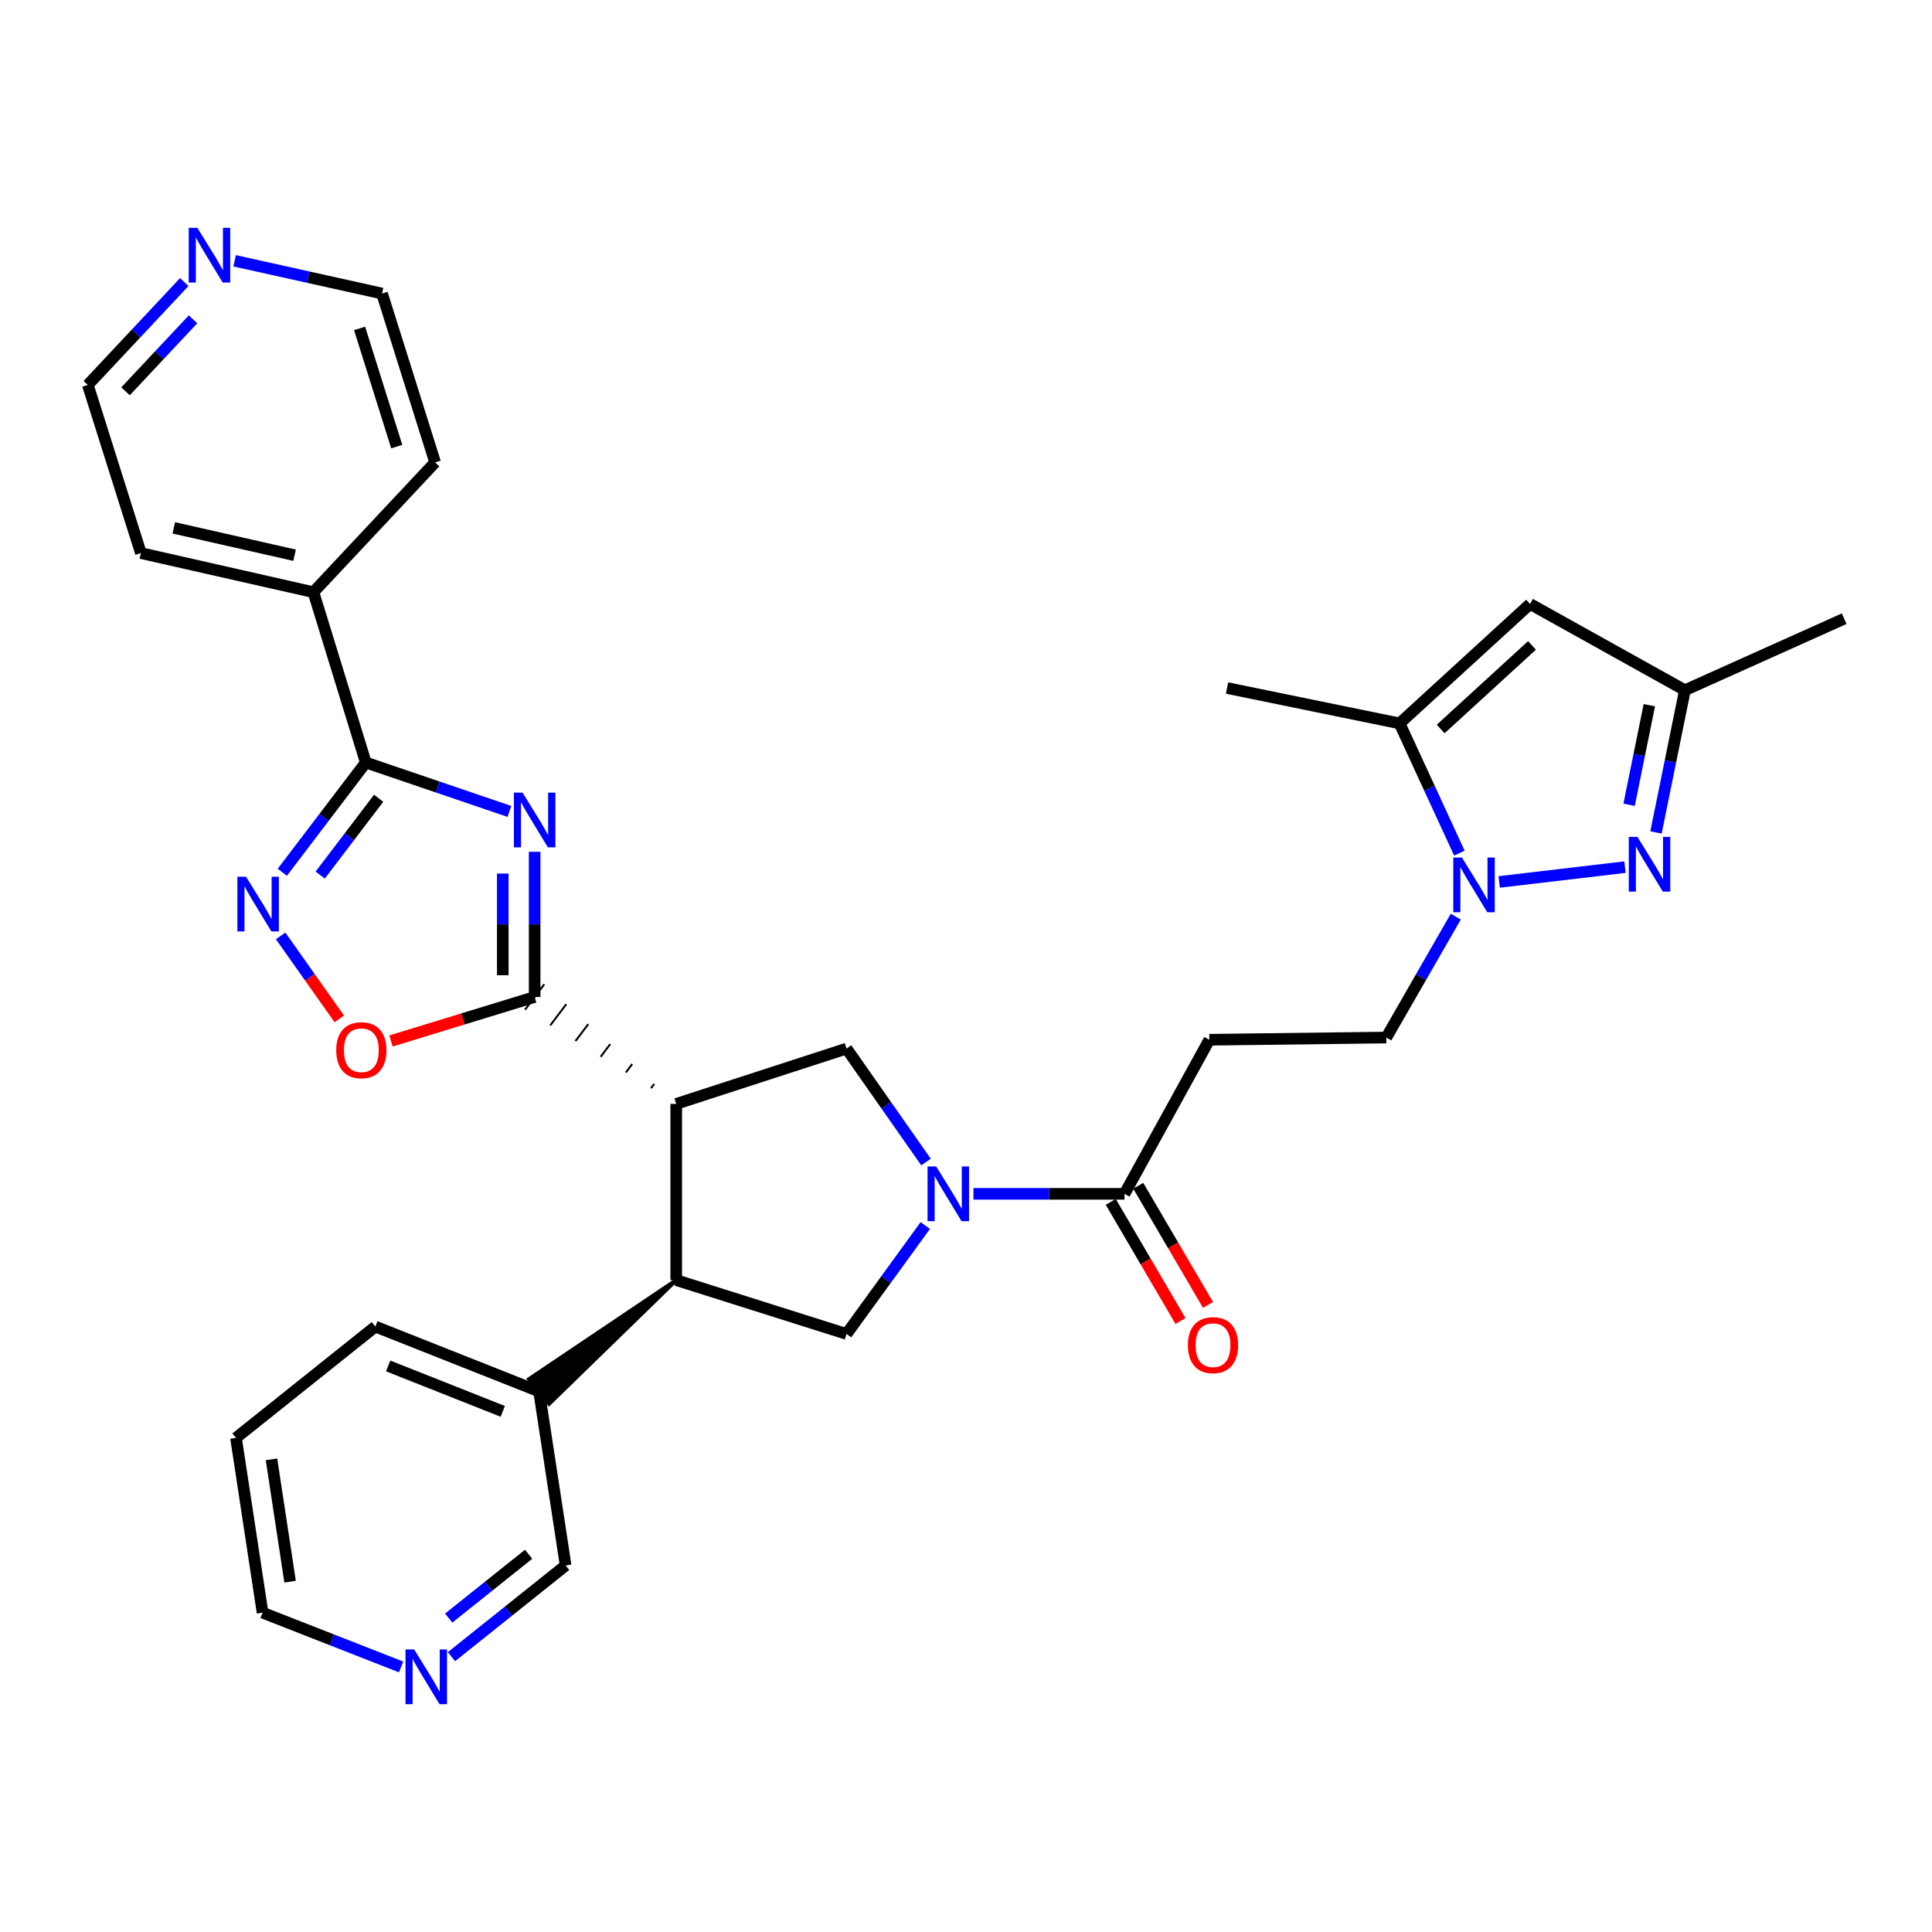 <?xml version='1.0' encoding='iso-8859-1'?>
<svg version='1.1' baseProfile='full'
              xmlns='http://www.w3.org/2000/svg'
                      xmlns:rdkit='http://www.rdkit.org/xml'
                      xmlns:xlink='http://www.w3.org/1999/xlink'
                  xml:space='preserve'
width='1000px' height='1000px' viewBox='0 0 1000 1000'>
<!-- END OF HEADER -->
<rect style='opacity:1.0;fill:#FFFFFF;stroke:none' width='1000' height='1000' x='0' y='0'> </rect>
<path class='bond-0' d='M 276.732,440.885 L 276.732,478.462' style='fill:none;fill-rule:evenodd;stroke:#0000FF;stroke-width:6px;stroke-linecap:butt;stroke-linejoin:miter;stroke-opacity:1' />
<path class='bond-0' d='M 276.732,478.462 L 276.732,516.039' style='fill:none;fill-rule:evenodd;stroke:#000000;stroke-width:6px;stroke-linecap:butt;stroke-linejoin:miter;stroke-opacity:1' />
<path class='bond-0' d='M 260.235,452.158 L 260.235,478.462' style='fill:none;fill-rule:evenodd;stroke:#0000FF;stroke-width:6px;stroke-linecap:butt;stroke-linejoin:miter;stroke-opacity:1' />
<path class='bond-0' d='M 260.235,478.462 L 260.235,504.766' style='fill:none;fill-rule:evenodd;stroke:#000000;stroke-width:6px;stroke-linecap:butt;stroke-linejoin:miter;stroke-opacity:1' />
<path class='bond-3' d='M 263.684,419.992 L 226.51,407.334' style='fill:none;fill-rule:evenodd;stroke:#0000FF;stroke-width:6px;stroke-linecap:butt;stroke-linejoin:miter;stroke-opacity:1' />
<path class='bond-3' d='M 226.51,407.334 L 189.335,394.676' style='fill:none;fill-rule:evenodd;stroke:#000000;stroke-width:6px;stroke-linecap:butt;stroke-linejoin:miter;stroke-opacity:1' />
<path class='bond-1' d='M 338.63,561.049 L 336.973,563.243' style='fill:none;fill-rule:evenodd;stroke:#000000;stroke-width:1.0px;stroke-linecap:butt;stroke-linejoin:miter;stroke-opacity:1' />
<path class='bond-1' d='M 327.244,550.73 L 323.931,555.119' style='fill:none;fill-rule:evenodd;stroke:#000000;stroke-width:1.0px;stroke-linecap:butt;stroke-linejoin:miter;stroke-opacity:1' />
<path class='bond-1' d='M 315.859,540.412 L 310.889,546.995' style='fill:none;fill-rule:evenodd;stroke:#000000;stroke-width:1.0px;stroke-linecap:butt;stroke-linejoin:miter;stroke-opacity:1' />
<path class='bond-1' d='M 304.473,530.093 L 297.847,538.87' style='fill:none;fill-rule:evenodd;stroke:#000000;stroke-width:1.0px;stroke-linecap:butt;stroke-linejoin:miter;stroke-opacity:1' />
<path class='bond-1' d='M 293.088,519.774 L 284.804,530.746' style='fill:none;fill-rule:evenodd;stroke:#000000;stroke-width:1.0px;stroke-linecap:butt;stroke-linejoin:miter;stroke-opacity:1' />
<path class='bond-1' d='M 281.702,509.456 L 271.762,522.622' style='fill:none;fill-rule:evenodd;stroke:#000000;stroke-width:1.0px;stroke-linecap:butt;stroke-linejoin:miter;stroke-opacity:1' />
<path class='bond-9' d='M 276.732,516.039 L 239.552,527.423' style='fill:none;fill-rule:evenodd;stroke:#000000;stroke-width:6px;stroke-linecap:butt;stroke-linejoin:miter;stroke-opacity:1' />
<path class='bond-9' d='M 239.552,527.423 L 202.371,538.807' style='fill:none;fill-rule:evenodd;stroke:#FF0000;stroke-width:6px;stroke-linecap:butt;stroke-linejoin:miter;stroke-opacity:1' />
<path class='bond-7' d='M 350.015,571.368 L 350.015,662.586' style='fill:none;fill-rule:evenodd;stroke:#000000;stroke-width:6px;stroke-linecap:butt;stroke-linejoin:miter;stroke-opacity:1' />
<path class='bond-8' d='M 350.015,571.368 L 438.164,542.745' style='fill:none;fill-rule:evenodd;stroke:#000000;stroke-width:6px;stroke-linecap:butt;stroke-linejoin:miter;stroke-opacity:1' />
<path class='bond-2' d='M 479.307,601.471 L 458.735,572.108' style='fill:none;fill-rule:evenodd;stroke:#0000FF;stroke-width:6px;stroke-linecap:butt;stroke-linejoin:miter;stroke-opacity:1' />
<path class='bond-2' d='M 458.735,572.108 L 438.164,542.745' style='fill:none;fill-rule:evenodd;stroke:#000000;stroke-width:6px;stroke-linecap:butt;stroke-linejoin:miter;stroke-opacity:1' />
<path class='bond-12' d='M 503.855,617.926 L 542.95,617.926' style='fill:none;fill-rule:evenodd;stroke:#0000FF;stroke-width:6px;stroke-linecap:butt;stroke-linejoin:miter;stroke-opacity:1' />
<path class='bond-12' d='M 542.95,617.926 L 582.045,617.926' style='fill:none;fill-rule:evenodd;stroke:#000000;stroke-width:6px;stroke-linecap:butt;stroke-linejoin:miter;stroke-opacity:1' />
<path class='bond-34' d='M 478.925,634.327 L 458.544,662.392' style='fill:none;fill-rule:evenodd;stroke:#0000FF;stroke-width:6px;stroke-linecap:butt;stroke-linejoin:miter;stroke-opacity:1' />
<path class='bond-34' d='M 458.544,662.392 L 438.164,690.457' style='fill:none;fill-rule:evenodd;stroke:#000000;stroke-width:6px;stroke-linecap:butt;stroke-linejoin:miter;stroke-opacity:1' />
<path class='bond-6' d='M 189.335,394.676 L 167.73,423.078' style='fill:none;fill-rule:evenodd;stroke:#000000;stroke-width:6px;stroke-linecap:butt;stroke-linejoin:miter;stroke-opacity:1' />
<path class='bond-6' d='M 167.73,423.078 L 146.125,451.48' style='fill:none;fill-rule:evenodd;stroke:#0000FF;stroke-width:6px;stroke-linecap:butt;stroke-linejoin:miter;stroke-opacity:1' />
<path class='bond-6' d='M 195.984,413.185 L 180.86,433.066' style='fill:none;fill-rule:evenodd;stroke:#000000;stroke-width:6px;stroke-linecap:butt;stroke-linejoin:miter;stroke-opacity:1' />
<path class='bond-6' d='M 180.86,433.066 L 165.737,452.947' style='fill:none;fill-rule:evenodd;stroke:#0000FF;stroke-width:6px;stroke-linecap:butt;stroke-linejoin:miter;stroke-opacity:1' />
<path class='bond-17' d='M 189.335,394.676 L 162.225,306.509' style='fill:none;fill-rule:evenodd;stroke:#000000;stroke-width:6px;stroke-linecap:butt;stroke-linejoin:miter;stroke-opacity:1' />
<path class='bond-4' d='M 753.504,474.463 L 735.522,505.749' style='fill:none;fill-rule:evenodd;stroke:#0000FF;stroke-width:6px;stroke-linecap:butt;stroke-linejoin:miter;stroke-opacity:1' />
<path class='bond-4' d='M 735.522,505.749 L 717.54,537.036' style='fill:none;fill-rule:evenodd;stroke:#000000;stroke-width:6px;stroke-linecap:butt;stroke-linejoin:miter;stroke-opacity:1' />
<path class='bond-5' d='M 775.979,456.491 L 841.096,448.824' style='fill:none;fill-rule:evenodd;stroke:#0000FF;stroke-width:6px;stroke-linecap:butt;stroke-linejoin:miter;stroke-opacity:1' />
<path class='bond-10' d='M 755.365,441.563 L 739.894,407.997' style='fill:none;fill-rule:evenodd;stroke:#0000FF;stroke-width:6px;stroke-linecap:butt;stroke-linejoin:miter;stroke-opacity:1' />
<path class='bond-10' d='M 739.894,407.997 L 724.422,374.431' style='fill:none;fill-rule:evenodd;stroke:#000000;stroke-width:6px;stroke-linecap:butt;stroke-linejoin:miter;stroke-opacity:1' />
<path class='bond-14' d='M 857.141,430.871 L 864.624,394.063' style='fill:none;fill-rule:evenodd;stroke:#0000FF;stroke-width:6px;stroke-linecap:butt;stroke-linejoin:miter;stroke-opacity:1' />
<path class='bond-14' d='M 864.624,394.063 L 872.107,357.256' style='fill:none;fill-rule:evenodd;stroke:#000000;stroke-width:6px;stroke-linecap:butt;stroke-linejoin:miter;stroke-opacity:1' />
<path class='bond-14' d='M 843.219,416.542 L 848.458,390.777' style='fill:none;fill-rule:evenodd;stroke:#0000FF;stroke-width:6px;stroke-linecap:butt;stroke-linejoin:miter;stroke-opacity:1' />
<path class='bond-14' d='M 848.458,390.777 L 853.696,365.011' style='fill:none;fill-rule:evenodd;stroke:#000000;stroke-width:6px;stroke-linecap:butt;stroke-linejoin:miter;stroke-opacity:1' />
<path class='bond-32' d='M 145.25,484.415 L 160.436,505.896' style='fill:none;fill-rule:evenodd;stroke:#0000FF;stroke-width:6px;stroke-linecap:butt;stroke-linejoin:miter;stroke-opacity:1' />
<path class='bond-32' d='M 160.436,505.896 L 175.623,527.377' style='fill:none;fill-rule:evenodd;stroke:#FF0000;stroke-width:6px;stroke-linecap:butt;stroke-linejoin:miter;stroke-opacity:1' />
<path class='bond-11' d='M 350.015,662.586 L 438.164,690.457' style='fill:none;fill-rule:evenodd;stroke:#000000;stroke-width:6px;stroke-linecap:butt;stroke-linejoin:miter;stroke-opacity:1' />
<path class='bond-18' d='M 350.015,662.586 L 273.825,713.812 L 284.222,726.62 Z' style='fill:#000000;fill-rule:evenodd;fill-opacity:1;stroke:#000000;stroke-width:2px;stroke-linecap:butt;stroke-linejoin:miter;stroke-opacity:1;' />
<path class='bond-13' d='M 724.422,374.431 L 791.959,312.613' style='fill:none;fill-rule:evenodd;stroke:#000000;stroke-width:6px;stroke-linecap:butt;stroke-linejoin:miter;stroke-opacity:1' />
<path class='bond-13' d='M 745.691,377.327 L 792.967,334.055' style='fill:none;fill-rule:evenodd;stroke:#000000;stroke-width:6px;stroke-linecap:butt;stroke-linejoin:miter;stroke-opacity:1' />
<path class='bond-22' d='M 724.422,374.431 L 635.11,356.119' style='fill:none;fill-rule:evenodd;stroke:#000000;stroke-width:6px;stroke-linecap:butt;stroke-linejoin:miter;stroke-opacity:1' />
<path class='bond-15' d='M 582.045,617.926 L 625.954,538.172' style='fill:none;fill-rule:evenodd;stroke:#000000;stroke-width:6px;stroke-linecap:butt;stroke-linejoin:miter;stroke-opacity:1' />
<path class='bond-19' d='M 574.926,622.093 L 592.974,652.92' style='fill:none;fill-rule:evenodd;stroke:#000000;stroke-width:6px;stroke-linecap:butt;stroke-linejoin:miter;stroke-opacity:1' />
<path class='bond-19' d='M 592.974,652.92 L 611.022,683.748' style='fill:none;fill-rule:evenodd;stroke:#FF0000;stroke-width:6px;stroke-linecap:butt;stroke-linejoin:miter;stroke-opacity:1' />
<path class='bond-19' d='M 589.163,613.758 L 607.211,644.586' style='fill:none;fill-rule:evenodd;stroke:#000000;stroke-width:6px;stroke-linecap:butt;stroke-linejoin:miter;stroke-opacity:1' />
<path class='bond-19' d='M 607.211,644.586 L 625.259,675.413' style='fill:none;fill-rule:evenodd;stroke:#FF0000;stroke-width:6px;stroke-linecap:butt;stroke-linejoin:miter;stroke-opacity:1' />
<path class='bond-36' d='M 791.959,312.613 L 872.107,357.256' style='fill:none;fill-rule:evenodd;stroke:#000000;stroke-width:6px;stroke-linecap:butt;stroke-linejoin:miter;stroke-opacity:1' />
<path class='bond-24' d='M 872.107,357.256 L 954.545,320.238' style='fill:none;fill-rule:evenodd;stroke:#000000;stroke-width:6px;stroke-linecap:butt;stroke-linejoin:miter;stroke-opacity:1' />
<path class='bond-16' d='M 625.954,538.172 L 717.54,537.036' style='fill:none;fill-rule:evenodd;stroke:#000000;stroke-width:6px;stroke-linecap:butt;stroke-linejoin:miter;stroke-opacity:1' />
<path class='bond-28' d='M 162.225,306.509 L 225.216,239.33' style='fill:none;fill-rule:evenodd;stroke:#000000;stroke-width:6px;stroke-linecap:butt;stroke-linejoin:miter;stroke-opacity:1' />
<path class='bond-29' d='M 162.225,306.509 L 72.922,286.273' style='fill:none;fill-rule:evenodd;stroke:#000000;stroke-width:6px;stroke-linecap:butt;stroke-linejoin:miter;stroke-opacity:1' />
<path class='bond-29' d='M 152.476,287.385 L 89.963,273.219' style='fill:none;fill-rule:evenodd;stroke:#000000;stroke-width:6px;stroke-linecap:butt;stroke-linejoin:miter;stroke-opacity:1' />
<path class='bond-23' d='M 279.024,720.216 L 292.771,810.289' style='fill:none;fill-rule:evenodd;stroke:#000000;stroke-width:6px;stroke-linecap:butt;stroke-linejoin:miter;stroke-opacity:1' />
<path class='bond-30' d='M 279.024,720.216 L 194.284,686.635' style='fill:none;fill-rule:evenodd;stroke:#000000;stroke-width:6px;stroke-linecap:butt;stroke-linejoin:miter;stroke-opacity:1' />
<path class='bond-30' d='M 260.235,730.515 L 200.918,707.009' style='fill:none;fill-rule:evenodd;stroke:#000000;stroke-width:6px;stroke-linecap:butt;stroke-linejoin:miter;stroke-opacity:1' />
<path class='bond-20' d='M 233.682,857.487 L 263.226,833.888' style='fill:none;fill-rule:evenodd;stroke:#0000FF;stroke-width:6px;stroke-linecap:butt;stroke-linejoin:miter;stroke-opacity:1' />
<path class='bond-20' d='M 263.226,833.888 L 292.771,810.289' style='fill:none;fill-rule:evenodd;stroke:#000000;stroke-width:6px;stroke-linecap:butt;stroke-linejoin:miter;stroke-opacity:1' />
<path class='bond-20' d='M 232.249,837.517 L 252.931,820.998' style='fill:none;fill-rule:evenodd;stroke:#0000FF;stroke-width:6px;stroke-linecap:butt;stroke-linejoin:miter;stroke-opacity:1' />
<path class='bond-20' d='M 252.931,820.998 L 273.612,804.479' style='fill:none;fill-rule:evenodd;stroke:#000000;stroke-width:6px;stroke-linecap:butt;stroke-linejoin:miter;stroke-opacity:1' />
<path class='bond-35' d='M 207.619,862.81 L 171.761,848.762' style='fill:none;fill-rule:evenodd;stroke:#0000FF;stroke-width:6px;stroke-linecap:butt;stroke-linejoin:miter;stroke-opacity:1' />
<path class='bond-35' d='M 171.761,848.762 L 135.904,834.714' style='fill:none;fill-rule:evenodd;stroke:#000000;stroke-width:6px;stroke-linecap:butt;stroke-linejoin:miter;stroke-opacity:1' />
<path class='bond-21' d='M 95.376,146 L 70.415,172.621' style='fill:none;fill-rule:evenodd;stroke:#0000FF;stroke-width:6px;stroke-linecap:butt;stroke-linejoin:miter;stroke-opacity:1' />
<path class='bond-21' d='M 70.415,172.621 L 45.455,199.243' style='fill:none;fill-rule:evenodd;stroke:#000000;stroke-width:6px;stroke-linecap:butt;stroke-linejoin:miter;stroke-opacity:1' />
<path class='bond-21' d='M 99.923,165.27 L 82.45,183.905' style='fill:none;fill-rule:evenodd;stroke:#0000FF;stroke-width:6px;stroke-linecap:butt;stroke-linejoin:miter;stroke-opacity:1' />
<path class='bond-21' d='M 82.45,183.905 L 64.977,202.54' style='fill:none;fill-rule:evenodd;stroke:#000000;stroke-width:6px;stroke-linecap:butt;stroke-linejoin:miter;stroke-opacity:1' />
<path class='bond-33' d='M 121.445,134.985 L 159.592,143.459' style='fill:none;fill-rule:evenodd;stroke:#0000FF;stroke-width:6px;stroke-linecap:butt;stroke-linejoin:miter;stroke-opacity:1' />
<path class='bond-33' d='M 159.592,143.459 L 197.74,151.933' style='fill:none;fill-rule:evenodd;stroke:#000000;stroke-width:6px;stroke-linecap:butt;stroke-linejoin:miter;stroke-opacity:1' />
<path class='bond-25' d='M 45.455,199.243 L 72.922,286.273' style='fill:none;fill-rule:evenodd;stroke:#000000;stroke-width:6px;stroke-linecap:butt;stroke-linejoin:miter;stroke-opacity:1' />
<path class='bond-26' d='M 197.74,151.933 L 225.216,239.33' style='fill:none;fill-rule:evenodd;stroke:#000000;stroke-width:6px;stroke-linecap:butt;stroke-linejoin:miter;stroke-opacity:1' />
<path class='bond-26' d='M 186.124,169.99 L 205.357,231.168' style='fill:none;fill-rule:evenodd;stroke:#000000;stroke-width:6px;stroke-linecap:butt;stroke-linejoin:miter;stroke-opacity:1' />
<path class='bond-27' d='M 135.904,834.714 L 122.156,744.265' style='fill:none;fill-rule:evenodd;stroke:#000000;stroke-width:6px;stroke-linecap:butt;stroke-linejoin:miter;stroke-opacity:1' />
<path class='bond-27' d='M 150.151,818.667 L 140.528,755.353' style='fill:none;fill-rule:evenodd;stroke:#000000;stroke-width:6px;stroke-linecap:butt;stroke-linejoin:miter;stroke-opacity:1' />
<path class='bond-31' d='M 194.284,686.635 L 122.156,744.265' style='fill:none;fill-rule:evenodd;stroke:#000000;stroke-width:6px;stroke-linecap:butt;stroke-linejoin:miter;stroke-opacity:1' />
<path  class='atom-0' d='M 270.472 410.275
L 279.752 425.275
Q 280.672 426.755, 282.152 429.435
Q 283.632 432.115, 283.712 432.275
L 283.712 410.275
L 287.472 410.275
L 287.472 438.595
L 283.592 438.595
L 273.632 422.195
Q 272.472 420.275, 271.232 418.075
Q 270.032 415.875, 269.672 415.195
L 269.672 438.595
L 265.992 438.595
L 265.992 410.275
L 270.472 410.275
' fill='#0000FF'/>
<path  class='atom-3' d='M 484.575 603.766
L 493.855 618.766
Q 494.775 620.246, 496.255 622.926
Q 497.735 625.606, 497.815 625.766
L 497.815 603.766
L 501.575 603.766
L 501.575 632.086
L 497.695 632.086
L 487.735 615.686
Q 486.575 613.766, 485.335 611.566
Q 484.135 609.366, 483.775 608.686
L 483.775 632.086
L 480.095 632.086
L 480.095 603.766
L 484.575 603.766
' fill='#0000FF'/>
<path  class='atom-5' d='M 756.692 443.864
L 765.972 458.864
Q 766.892 460.344, 768.372 463.024
Q 769.852 465.704, 769.932 465.864
L 769.932 443.864
L 773.692 443.864
L 773.692 472.184
L 769.812 472.184
L 759.852 455.784
Q 758.692 453.864, 757.452 451.664
Q 756.252 449.464, 755.892 448.784
L 755.892 472.184
L 752.212 472.184
L 752.212 443.864
L 756.692 443.864
' fill='#0000FF'/>
<path  class='atom-6' d='M 847.535 433.169
L 856.815 448.169
Q 857.735 449.649, 859.215 452.329
Q 860.695 455.009, 860.775 455.169
L 860.775 433.169
L 864.535 433.169
L 864.535 461.489
L 860.655 461.489
L 850.695 445.089
Q 849.535 443.169, 848.295 440.969
Q 847.095 438.769, 846.735 438.089
L 846.735 461.489
L 843.055 461.489
L 843.055 433.169
L 847.535 433.169
' fill='#0000FF'/>
<path  class='atom-7' d='M 127.343 453.781
L 136.623 468.781
Q 137.543 470.261, 139.023 472.941
Q 140.503 475.621, 140.583 475.781
L 140.583 453.781
L 144.343 453.781
L 144.343 482.101
L 140.463 482.101
L 130.503 465.701
Q 129.343 463.781, 128.103 461.581
Q 126.903 459.381, 126.543 458.701
L 126.543 482.101
L 122.863 482.101
L 122.863 453.781
L 127.343 453.781
' fill='#0000FF'/>
<path  class='atom-10' d='M 174.026 543.586
Q 174.026 536.786, 177.386 532.986
Q 180.746 529.186, 187.026 529.186
Q 193.306 529.186, 196.666 532.986
Q 200.026 536.786, 200.026 543.586
Q 200.026 550.466, 196.626 554.386
Q 193.226 558.266, 187.026 558.266
Q 180.786 558.266, 177.386 554.386
Q 174.026 550.506, 174.026 543.586
M 187.026 555.066
Q 191.346 555.066, 193.666 552.186
Q 196.026 549.266, 196.026 543.586
Q 196.026 538.026, 193.666 535.226
Q 191.346 532.386, 187.026 532.386
Q 182.706 532.386, 180.346 535.186
Q 178.026 537.986, 178.026 543.586
Q 178.026 549.306, 180.346 552.186
Q 182.706 555.066, 187.026 555.066
' fill='#FF0000'/>
<path  class='atom-20' d='M 614.851 696.247
Q 614.851 689.447, 618.211 685.647
Q 621.571 681.847, 627.851 681.847
Q 634.131 681.847, 637.491 685.647
Q 640.851 689.447, 640.851 696.247
Q 640.851 703.127, 637.451 707.047
Q 634.051 710.927, 627.851 710.927
Q 621.611 710.927, 618.211 707.047
Q 614.851 703.167, 614.851 696.247
M 627.851 707.727
Q 632.171 707.727, 634.491 704.847
Q 636.851 701.927, 636.851 696.247
Q 636.851 690.687, 634.491 687.887
Q 632.171 685.047, 627.851 685.047
Q 623.531 685.047, 621.171 687.847
Q 618.851 690.647, 618.851 696.247
Q 618.851 701.967, 621.171 704.847
Q 623.531 707.727, 627.851 707.727
' fill='#FF0000'/>
<path  class='atom-21' d='M 214.374 853.749
L 223.654 868.749
Q 224.574 870.229, 226.054 872.909
Q 227.534 875.589, 227.614 875.749
L 227.614 853.749
L 231.374 853.749
L 231.374 882.069
L 227.494 882.069
L 217.534 865.669
Q 216.374 863.749, 215.134 861.549
Q 213.934 859.349, 213.574 858.669
L 213.574 882.069
L 209.894 882.069
L 209.894 853.749
L 214.374 853.749
' fill='#0000FF'/>
<path  class='atom-22' d='M 102.158 117.931
L 111.438 132.931
Q 112.358 134.411, 113.838 137.091
Q 115.318 139.771, 115.398 139.931
L 115.398 117.931
L 119.158 117.931
L 119.158 146.251
L 115.278 146.251
L 105.318 129.851
Q 104.158 127.931, 102.918 125.731
Q 101.718 123.531, 101.358 122.851
L 101.358 146.251
L 97.678 146.251
L 97.678 117.931
L 102.158 117.931
' fill='#0000FF'/>
</svg>
